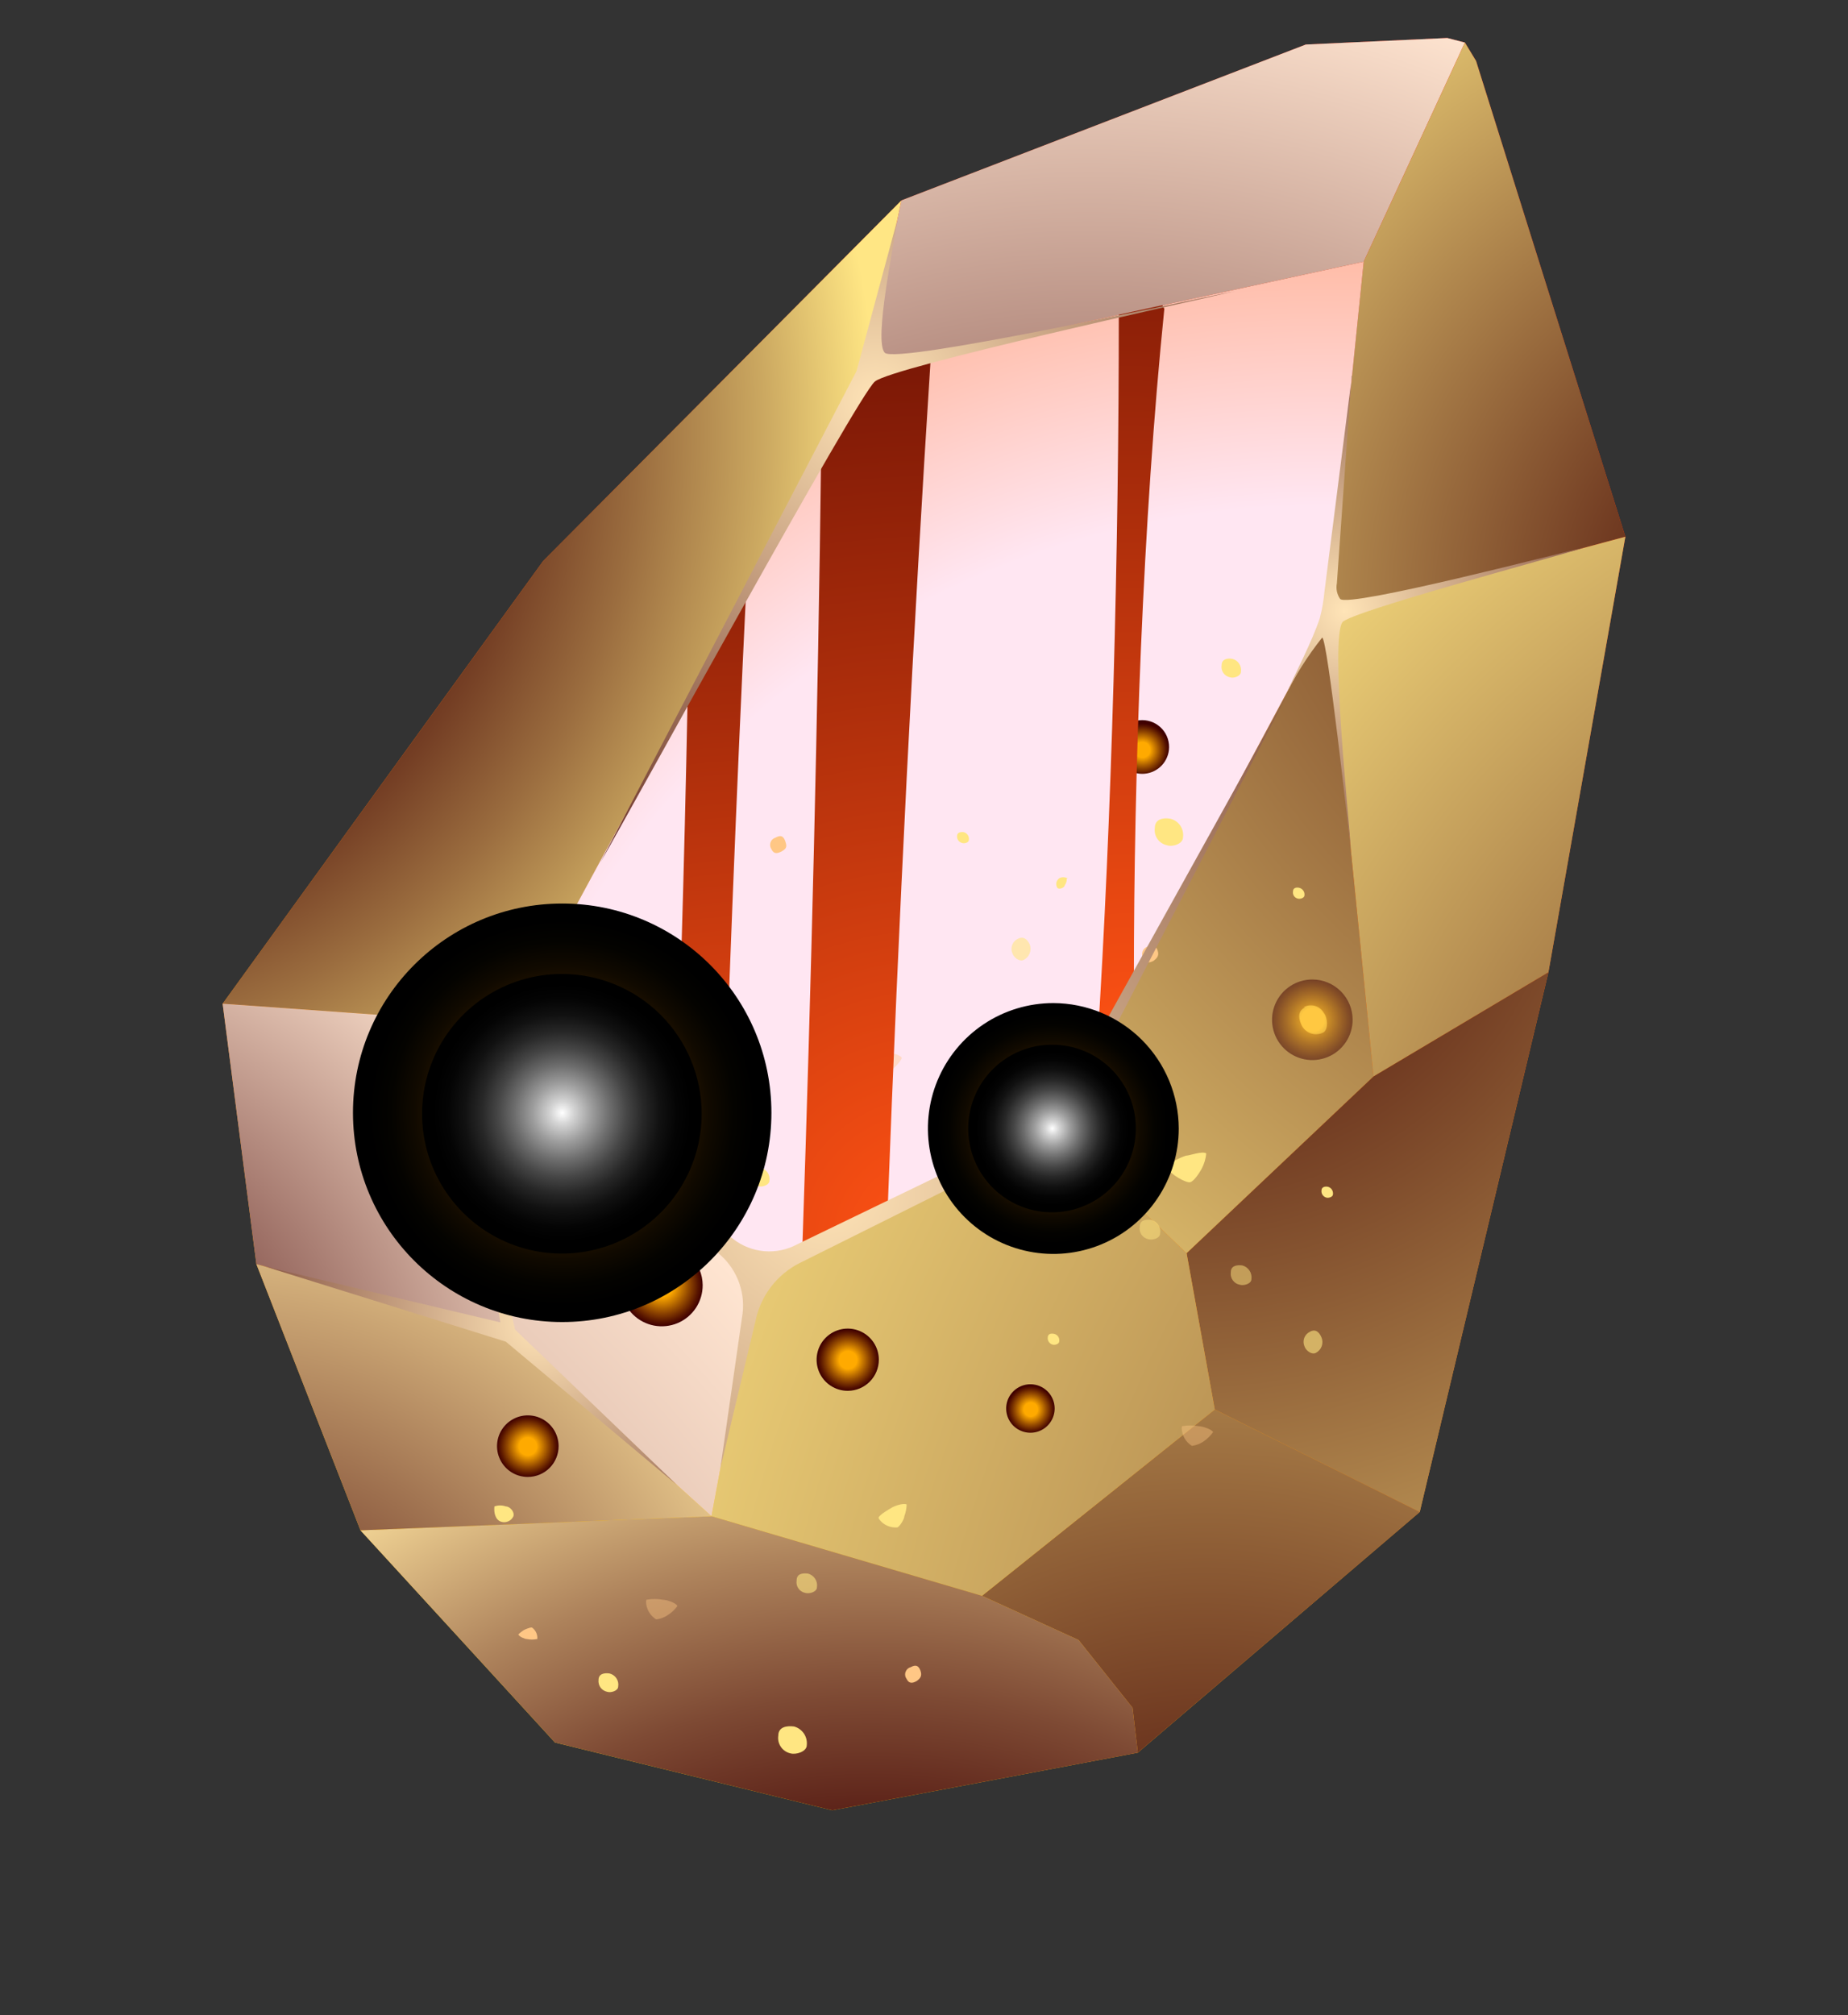 <svg width="100" height="109" viewBox="0 0 100 109" fill="none" xmlns="http://www.w3.org/2000/svg">
<rect x="0" y="0" width="100" height="109" fill="#333333" stroke="none"/>
<path fill-rule="evenodd" clip-rule="evenodd" d="M78.313 2.055L70.659 2.409L48.778 10.841L29.394 30.346L12.048 54.296L13.873 68.38L19.507 82.782L30.032 94.261L45.039 97.928L61.57 94.81L76.825 81.79L83.788 52.596L87.952 29.035L79.872 3.295L79.27 2.303L78.313 2.055Z" fill="url(#paint0_radial_5804_884)"/>
<path style="mix-blend-mode:screen" fill-rule="evenodd" clip-rule="evenodd" d="M30.298 60.195L30.67 49.921L46.864 20L73.795 14.154L71.829 33.357L57.052 60.922L40.928 68.947L30.298 60.195Z" fill="url(#paint1_radial_5804_884)"/>
<path style="mix-blend-mode:screen" fill-rule="evenodd" clip-rule="evenodd" d="M12.048 54.296L29.394 30.346L48.778 10.841L46.864 20L30.67 49.921L24.185 55.164L12.048 54.296Z" fill="url(#paint2_radial_5804_884)"/>
<path style="mix-blend-mode:screen" fill-rule="evenodd" clip-rule="evenodd" d="M73.795 14.154L46.864 20L48.778 10.841L70.659 2.409L78.313 2.055L79.27 2.303L73.795 14.154Z" fill="url(#paint3_radial_5804_884)"/>
<path style="mix-blend-mode:screen" fill-rule="evenodd" clip-rule="evenodd" d="M71.829 33.357L73.795 14.154L79.27 2.303L79.872 3.295L87.952 29.035L71.829 33.357Z" fill="url(#paint4_radial_5804_884)"/>
<path style="mix-blend-mode:screen" fill-rule="evenodd" clip-rule="evenodd" d="M71.829 33.357L87.952 29.035L83.788 52.596L74.327 58.229L71.829 33.357Z" fill="url(#paint5_radial_5804_884)"/>
<path style="mix-blend-mode:screen" fill-rule="evenodd" clip-rule="evenodd" d="M71.829 33.357L74.327 58.229L64.21 67.795L57.052 60.922L71.829 33.357Z" fill="url(#paint6_radial_5804_884)"/>
<path style="mix-blend-mode:screen" fill-rule="evenodd" clip-rule="evenodd" d="M64.21 67.795L74.327 58.229L83.788 52.596L76.825 81.79L65.734 76.245L64.21 67.795Z" fill="url(#paint7_radial_5804_884)"/>
<path style="mix-blend-mode:screen" fill-rule="evenodd" clip-rule="evenodd" d="M65.734 76.245L76.825 81.79L61.57 94.81L61.286 92.383L58.363 88.716L53.136 86.325L65.734 76.245Z" fill="url(#paint8_radial_5804_884)"/>
<path style="mix-blend-mode:screen" fill-rule="evenodd" clip-rule="evenodd" d="M65.734 76.245L53.136 86.325L38.501 82.02L40.928 68.947L57.052 60.922L64.21 67.795L65.734 76.245Z" fill="url(#paint9_radial_5804_884)"/>
<path style="mix-blend-mode:screen" fill-rule="evenodd" clip-rule="evenodd" d="M38.501 82.02L53.136 86.325L58.363 88.716L61.286 92.383L61.57 94.81L45.039 97.928L30.032 94.261L19.507 82.782L38.501 82.02Z" fill="url(#paint10_radial_5804_884)"/>
<path style="mix-blend-mode:screen" fill-rule="evenodd" clip-rule="evenodd" d="M27.551 72.1L38.501 82.02L19.507 82.782L13.873 68.38L27.551 72.1Z" fill="url(#paint11_radial_5804_884)"/>
<path style="mix-blend-mode:screen" fill-rule="evenodd" clip-rule="evenodd" d="M38.501 82.02L27.551 72.1L24.185 55.164L30.298 60.195L40.928 68.947L38.501 82.02Z" fill="url(#paint12_radial_5804_884)"/>
<path style="mix-blend-mode:screen" fill-rule="evenodd" clip-rule="evenodd" d="M24.185 55.164L27.551 72.1L13.873 68.38L12.048 54.296L24.185 55.164Z" fill="url(#paint13_radial_5804_884)"/>
<path style="mix-blend-mode:screen" fill-rule="evenodd" clip-rule="evenodd" d="M30.298 60.195L24.185 55.164L30.67 49.921L30.298 60.195Z" fill="url(#paint14_radial_5804_884)"/>
<path style="mix-blend-mode:multiply" fill-rule="evenodd" clip-rule="evenodd" d="M30.298 60.195L30.67 49.921L46.864 20L73.795 14.154L71.829 33.357L57.052 60.922L40.928 68.947L30.298 60.195Z" fill="url(#paint15_radial_5804_884)"/>
<g style="mix-blend-mode:screen">
<path fill-rule="evenodd" clip-rule="evenodd" d="M32.388 90.878C32.388 90.541 32.69 90.488 32.973 90.523C33.129 90.558 33.265 90.65 33.354 90.782C33.443 90.914 33.478 91.075 33.451 91.232C33.451 91.462 33.062 91.586 32.849 91.515C32.707 91.485 32.581 91.403 32.495 91.286C32.41 91.168 32.372 91.022 32.388 90.878Z" fill="#FFE682"/>
</g>
<g style="mix-blend-mode:screen">
<path fill-rule="evenodd" clip-rule="evenodd" d="M40.574 63.508C40.574 63.189 40.875 63.118 41.159 63.172C41.311 63.206 41.444 63.295 41.533 63.423C41.621 63.551 41.659 63.708 41.637 63.862C41.637 64.11 41.23 64.234 41.035 64.163C40.891 64.13 40.764 64.044 40.68 63.923C40.595 63.803 40.557 63.655 40.574 63.508Z" fill="#FFE682"/>
</g>
<g style="mix-blend-mode:screen">
<path fill-rule="evenodd" clip-rule="evenodd" d="M66.106 35.979C66.106 35.66 66.407 35.589 66.69 35.642C66.839 35.68 66.968 35.772 67.053 35.899C67.138 36.027 67.173 36.182 67.151 36.333C67.151 36.581 66.761 36.705 66.549 36.635C66.404 36.605 66.276 36.519 66.194 36.397C66.111 36.274 66.079 36.124 66.106 35.979Z" fill="#FFE682"/>
</g>
<g style="mix-blend-mode:screen" opacity="0.6">
<path fill-rule="evenodd" clip-rule="evenodd" d="M55.067 50.789C55.368 50.629 55.581 50.789 55.723 51.09C55.78 51.244 55.78 51.413 55.721 51.566C55.662 51.72 55.55 51.846 55.404 51.922C55.174 52.047 54.855 51.798 54.784 51.568C54.722 51.427 54.717 51.267 54.77 51.122C54.823 50.977 54.929 50.858 55.067 50.789Z" fill="#FFE682"/>
</g>
<g style="mix-blend-mode:screen" opacity="0.6">
<path fill-rule="evenodd" clip-rule="evenodd" d="M70.872 72.047C71.173 71.87 71.385 72.047 71.51 72.348C71.573 72.499 71.577 72.668 71.521 72.823C71.465 72.977 71.354 73.104 71.208 73.18C70.978 73.304 70.659 73.056 70.588 72.826C70.527 72.685 70.522 72.525 70.574 72.38C70.627 72.235 70.734 72.115 70.872 72.047Z" fill="#FFE682"/>
</g>
<g style="mix-blend-mode:screen" opacity="0.6">
<path fill-rule="evenodd" clip-rule="evenodd" d="M43.108 85.492C43.108 85.138 43.409 85.085 43.71 85.12C43.872 85.158 44.013 85.257 44.105 85.395C44.197 85.533 44.233 85.701 44.206 85.864C44.206 86.112 43.799 86.236 43.568 86.165C43.419 86.135 43.287 86.048 43.201 85.922C43.115 85.797 43.082 85.642 43.108 85.492Z" fill="#FFE682"/>
</g>
<g style="mix-blend-mode:screen" opacity="0.5">
<path fill-rule="evenodd" clip-rule="evenodd" d="M44.773 60.231C44.773 59.877 45.092 59.823 45.393 59.859C45.553 59.901 45.691 59.999 45.783 60.136C45.874 60.274 45.912 60.44 45.889 60.603C45.889 60.851 45.482 60.992 45.252 60.904C45.101 60.874 44.968 60.787 44.879 60.662C44.79 60.537 44.752 60.383 44.773 60.231Z" fill="#FFE682"/>
</g>
<g style="mix-blend-mode:screen" opacity="0.5">
<path fill-rule="evenodd" clip-rule="evenodd" d="M61.676 66.36C61.676 66.006 61.977 65.953 62.279 65.988C62.442 66.022 62.586 66.12 62.679 66.259C62.772 66.398 62.806 66.568 62.775 66.732C62.775 66.98 62.367 67.104 62.137 67.033C61.987 67.003 61.856 66.916 61.77 66.79C61.684 66.665 61.65 66.51 61.676 66.36Z" fill="#FFE682"/>
</g>
<g style="mix-blend-mode:screen" opacity="0.5">
<path fill-rule="evenodd" clip-rule="evenodd" d="M66.602 68.823C66.602 68.468 66.921 68.415 67.222 68.451C67.381 68.492 67.52 68.591 67.611 68.728C67.703 68.865 67.741 69.031 67.718 69.195C67.718 69.443 67.31 69.567 67.08 69.496C66.93 69.466 66.796 69.379 66.707 69.254C66.618 69.129 66.581 68.975 66.602 68.823Z" fill="#FFE682"/>
</g>
<g style="mix-blend-mode:screen">
<path fill-rule="evenodd" clip-rule="evenodd" d="M26.719 68.823C26.719 68.486 27.02 68.433 27.321 68.486C27.473 68.52 27.607 68.61 27.695 68.738C27.784 68.866 27.821 69.023 27.799 69.177C27.799 69.425 27.392 69.549 27.179 69.478C27.034 69.448 26.905 69.363 26.819 69.242C26.733 69.12 26.698 68.97 26.719 68.823Z" fill="#FFE682"/>
</g>
<g style="mix-blend-mode:screen" opacity="0.35">
<path fill-rule="evenodd" clip-rule="evenodd" d="M35.046 57.715C35.046 57.255 35.471 57.166 35.879 57.219C36.1 57.27 36.293 57.402 36.421 57.589C36.549 57.776 36.602 58.005 36.57 58.229C36.57 58.583 36.003 58.76 35.702 58.654C35.493 58.611 35.309 58.49 35.187 58.315C35.065 58.141 35.014 57.926 35.046 57.715Z" fill="#FFE682"/>
</g>
<g style="mix-blend-mode:screen">
<path fill-rule="evenodd" clip-rule="evenodd" d="M62.491 44.783C62.491 44.323 62.916 44.217 63.324 44.287C63.545 44.338 63.738 44.47 63.866 44.657C63.994 44.844 64.047 45.073 64.015 45.297C64.015 45.651 63.448 45.828 63.147 45.722C62.938 45.679 62.754 45.558 62.632 45.383C62.51 45.209 62.46 44.994 62.491 44.783Z" fill="#FFE682"/>
</g>
<g style="mix-blend-mode:screen">
<path fill-rule="evenodd" clip-rule="evenodd" d="M55.386 66.289C55.386 65.811 55.812 65.722 56.219 65.793C56.442 65.84 56.638 65.972 56.767 66.16C56.896 66.348 56.947 66.578 56.91 66.803C56.91 67.157 56.343 67.335 56.042 67.228C55.831 67.189 55.644 67.069 55.521 66.893C55.399 66.718 55.35 66.501 55.386 66.289Z" fill="#FFE682"/>
</g>
<g style="mix-blend-mode:screen">
<path fill-rule="evenodd" clip-rule="evenodd" d="M42.115 93.889C42.115 93.429 42.541 93.34 42.966 93.393C43.183 93.451 43.372 93.585 43.499 93.77C43.625 93.955 43.681 94.18 43.657 94.403C43.657 94.757 43.072 94.934 42.771 94.846C42.561 94.799 42.377 94.674 42.255 94.496C42.133 94.319 42.083 94.102 42.115 93.889Z" fill="#FFE682"/>
</g>
<g style="mix-blend-mode:screen">
<path fill-rule="evenodd" clip-rule="evenodd" d="M51.789 45.226C51.789 45.031 51.967 44.996 52.144 45.014C52.236 45.035 52.317 45.091 52.37 45.17C52.423 45.249 52.443 45.345 52.427 45.439C52.427 45.581 52.179 45.651 52.055 45.598C51.974 45.578 51.903 45.529 51.854 45.461C51.806 45.393 51.783 45.31 51.789 45.226Z" fill="#FFE682"/>
</g>
<g style="mix-blend-mode:screen">
<path fill-rule="evenodd" clip-rule="evenodd" d="M69.968 48.22C69.968 48.025 70.145 47.99 70.305 48.025C70.394 48.046 70.472 48.1 70.524 48.175C70.577 48.25 70.599 48.342 70.588 48.433C70.588 48.574 70.358 48.645 70.234 48.61C70.147 48.593 70.071 48.542 70.021 48.469C69.972 48.396 69.953 48.307 69.968 48.22Z" fill="#FFE682"/>
</g>
<g style="mix-blend-mode:screen">
<path fill-rule="evenodd" clip-rule="evenodd" d="M56.697 72.348C56.697 72.153 56.874 72.118 57.034 72.153C57.125 72.17 57.206 72.222 57.259 72.299C57.312 72.375 57.333 72.469 57.318 72.56C57.318 72.702 57.087 72.773 56.963 72.737C56.879 72.716 56.805 72.665 56.756 72.593C56.707 72.521 56.686 72.434 56.697 72.348Z" fill="#FFE682"/>
</g>
<g style="mix-blend-mode:screen">
<path fill-rule="evenodd" clip-rule="evenodd" d="M71.51 64.394C71.51 64.217 71.687 64.163 71.864 64.199C71.95 64.224 72.024 64.278 72.073 64.353C72.121 64.428 72.142 64.518 72.13 64.606C72.13 64.748 71.899 64.819 71.775 64.784C71.691 64.763 71.617 64.711 71.568 64.639C71.519 64.567 71.498 64.48 71.51 64.394Z" fill="#FFE682"/>
</g>
<g style="mix-blend-mode:screen">
<path fill-rule="evenodd" clip-rule="evenodd" d="M29.057 88.663C28.876 88.699 28.689 88.699 28.508 88.663C28.402 88.663 28.101 88.539 28.047 88.415C28.142 88.319 28.25 88.235 28.366 88.167C28.366 88.167 28.703 88.008 28.792 88.043C28.889 88.113 28.965 88.207 29.015 88.316C29.065 88.424 29.085 88.544 29.075 88.663H29.057Z" fill="#FFC785"/>
</g>
<g style="mix-blend-mode:screen" opacity="0.4">
<path fill-rule="evenodd" clip-rule="evenodd" d="M34.975 86.537C35.274 86.484 35.58 86.484 35.879 86.537C36.038 86.537 36.552 86.679 36.658 86.874C36.529 87.056 36.367 87.213 36.18 87.335C35.983 87.481 35.751 87.573 35.507 87.6C35.343 87.498 35.208 87.358 35.112 87.191C35.016 87.024 34.963 86.836 34.958 86.644L34.975 86.537Z" fill="#FFC785"/>
</g>
<g style="mix-blend-mode:screen" opacity="0.4">
<path fill-rule="evenodd" clip-rule="evenodd" d="M63.962 77.148C64.261 77.096 64.567 77.096 64.865 77.148C65.025 77.148 65.539 77.29 65.645 77.467C65.513 77.652 65.352 77.814 65.166 77.946C64.97 78.093 64.737 78.184 64.493 78.211C64.33 78.109 64.195 77.969 64.099 77.802C64.003 77.635 63.95 77.447 63.944 77.255L63.962 77.148Z" fill="#FFC785"/>
</g>
<g style="mix-blend-mode:screen" opacity="0.4">
<path fill-rule="evenodd" clip-rule="evenodd" d="M48.795 57.255C48.677 57.465 48.521 57.651 48.334 57.804C48.246 57.804 47.909 58.14 47.732 58.123C47.697 57.947 47.697 57.767 47.732 57.591C47.732 57.45 47.732 57.113 47.909 57.042C48.054 56.99 48.21 56.975 48.362 57C48.514 57.025 48.657 57.088 48.778 57.184L48.795 57.255Z" fill="#FFC785"/>
</g>
<g style="mix-blend-mode:screen">
<path fill-rule="evenodd" clip-rule="evenodd" d="M52.87 59.079C53.171 58.819 53.52 58.62 53.898 58.495C54.111 58.495 54.766 58.247 55.014 58.388C54.977 58.68 54.887 58.962 54.748 59.221C54.608 59.507 54.401 59.756 54.146 59.947C53.894 59.938 53.648 59.862 53.434 59.729C53.219 59.595 53.043 59.408 52.923 59.186L52.87 59.079Z" fill="#FFE682"/>
</g>
<g style="mix-blend-mode:screen">
<path fill-rule="evenodd" clip-rule="evenodd" d="M63.147 63.083C63.45 62.83 63.799 62.638 64.174 62.516C64.369 62.516 65.043 62.25 65.273 62.392C65.247 62.683 65.162 62.967 65.025 63.225C64.918 63.419 64.617 63.898 64.405 63.951C64.192 64.004 63.342 63.544 63.182 63.189L63.147 63.083Z" fill="#FFE682"/>
</g>
<g style="mix-blend-mode:screen">
<path fill-rule="evenodd" clip-rule="evenodd" d="M47.537 82.091C47.626 81.914 48.104 81.648 48.246 81.56C48.388 81.471 48.866 81.294 49.061 81.382C49.054 81.6 49.012 81.816 48.937 82.02C48.937 82.162 48.707 82.552 48.565 82.623C48.375 82.641 48.184 82.61 48.01 82.532C47.836 82.455 47.685 82.333 47.573 82.18L47.537 82.091Z" fill="#FFE682"/>
</g>
<g style="mix-blend-mode:screen">
<path fill-rule="evenodd" clip-rule="evenodd" d="M42.293 46.059C42.045 46.183 41.867 46.2 41.743 45.935C41.707 45.882 41.684 45.822 41.675 45.759C41.666 45.696 41.673 45.632 41.693 45.571C41.714 45.511 41.748 45.456 41.794 45.412C41.84 45.367 41.895 45.334 41.956 45.315C42.222 45.173 42.381 45.191 42.488 45.492C42.594 45.793 42.576 45.899 42.293 46.059Z" fill="#FFC785"/>
</g>
<g style="mix-blend-mode:screen">
<path fill-rule="evenodd" clip-rule="evenodd" d="M49.61 90.931C49.362 91.073 49.185 91.073 49.061 90.825C49.021 90.772 48.994 90.71 48.984 90.645C48.973 90.579 48.978 90.512 48.999 90.45C49.02 90.387 49.056 90.33 49.104 90.284C49.152 90.238 49.21 90.205 49.273 90.187C49.539 90.045 49.699 90.08 49.805 90.364C49.911 90.647 49.805 90.789 49.61 90.931Z" fill="#FFC785"/>
</g>
<g style="mix-blend-mode:screen">
<path fill-rule="evenodd" clip-rule="evenodd" d="M62.42 51.976C62.19 52.1 62.013 52.1 61.889 51.852C61.849 51.8 61.821 51.739 61.809 51.675C61.797 51.611 61.801 51.545 61.82 51.482C61.84 51.42 61.873 51.362 61.919 51.316C61.965 51.269 62.021 51.234 62.084 51.214C62.349 51.072 62.527 51.108 62.633 51.391C62.739 51.675 62.633 51.816 62.42 51.976Z" fill="#FFC785"/>
</g>
<g style="mix-blend-mode:screen">
<path fill-rule="evenodd" clip-rule="evenodd" d="M26.754 81.489C26.955 81.418 27.174 81.418 27.374 81.489C27.587 81.489 27.853 81.772 27.782 82.02C27.727 82.141 27.631 82.238 27.51 82.293C27.39 82.349 27.253 82.359 27.126 82.321C26.79 82.215 26.719 81.808 26.754 81.489Z" fill="#FFE682"/>
</g>
<g style="mix-blend-mode:screen">
<path fill-rule="evenodd" clip-rule="evenodd" d="M57.725 47.511C57.734 47.644 57.697 47.776 57.619 47.883C57.619 47.99 57.371 48.132 57.229 48.043C57.181 47.979 57.156 47.901 57.156 47.822C57.156 47.742 57.181 47.664 57.229 47.6C57.353 47.405 57.619 47.441 57.796 47.511H57.725Z" fill="#FFE682"/>
</g>
<g style="mix-blend-mode:screen">
<path fill-rule="evenodd" clip-rule="evenodd" d="M56.113 76.174C56.136 76.22 56.148 76.271 56.15 76.322C56.151 76.373 56.141 76.424 56.121 76.471C56.101 76.519 56.071 76.561 56.032 76.595C55.994 76.629 55.949 76.655 55.9 76.67C55.852 76.687 55.802 76.693 55.752 76.689C55.701 76.686 55.652 76.672 55.608 76.649C55.563 76.626 55.523 76.594 55.491 76.555C55.459 76.516 55.436 76.471 55.422 76.422C55.402 76.372 55.392 76.319 55.392 76.265C55.393 76.211 55.404 76.158 55.426 76.109C55.447 76.059 55.478 76.014 55.517 75.977C55.556 75.94 55.602 75.91 55.652 75.891C55.865 75.891 56.042 75.891 56.113 76.174Z" fill="#FFE682"/>
</g>
<path style="mix-blend-mode:screen" fill-rule="evenodd" clip-rule="evenodd" d="M57.069 76.174C57.073 76.435 56.999 76.691 56.856 76.909C56.713 77.127 56.509 77.298 56.268 77.4C56.028 77.501 55.763 77.528 55.507 77.478C55.251 77.428 55.016 77.303 54.831 77.119C54.647 76.934 54.522 76.699 54.472 76.443C54.422 76.187 54.449 75.922 54.55 75.682C54.652 75.442 54.823 75.237 55.041 75.095C55.259 74.952 55.515 74.877 55.776 74.881C56.118 74.886 56.444 75.023 56.685 75.265C56.927 75.506 57.065 75.833 57.069 76.174Z" fill="url(#paint16_radial_5804_884)"/>
<g style="mix-blend-mode:screen">
<path fill-rule="evenodd" clip-rule="evenodd" d="M62.19 40.443C62.217 40.495 62.232 40.552 62.235 40.61C62.238 40.669 62.228 40.727 62.206 40.781C62.185 40.835 62.152 40.884 62.11 40.925C62.068 40.965 62.017 40.996 61.962 41.015C61.907 41.034 61.848 41.041 61.79 41.036C61.732 41.031 61.676 41.013 61.625 40.984C61.575 40.955 61.531 40.915 61.497 40.868C61.463 40.82 61.439 40.766 61.428 40.709C61.405 40.654 61.393 40.596 61.393 40.536C61.394 40.477 61.406 40.419 61.429 40.364C61.452 40.31 61.486 40.26 61.528 40.219C61.571 40.178 61.621 40.146 61.676 40.124C61.731 40.109 61.788 40.104 61.845 40.112C61.901 40.12 61.955 40.14 62.004 40.17C62.052 40.2 62.094 40.24 62.126 40.287C62.158 40.334 62.18 40.387 62.19 40.443Z" fill="#FFE682"/>
</g>
<path style="mix-blend-mode:screen" fill-rule="evenodd" clip-rule="evenodd" d="M63.253 40.567C63.214 40.922 63.044 41.251 62.778 41.489C62.512 41.728 62.167 41.86 61.809 41.86C61.451 41.86 61.106 41.728 60.84 41.489C60.574 41.251 60.404 40.922 60.365 40.567C60.342 40.364 60.363 40.159 60.425 39.964C60.488 39.77 60.59 39.59 60.727 39.438C60.863 39.286 61.03 39.164 61.216 39.081C61.403 38.998 61.605 38.954 61.809 38.954C62.013 38.954 62.215 38.998 62.402 39.081C62.588 39.164 62.755 39.286 62.892 39.438C63.028 39.59 63.13 39.77 63.193 39.964C63.255 40.159 63.276 40.364 63.253 40.567Z" fill="url(#paint17_radial_5804_884)"/>
<g style="mix-blend-mode:screen">
<path fill-rule="evenodd" clip-rule="evenodd" d="M70.535 54.491C70.627 54.438 70.728 54.403 70.833 54.389C70.938 54.376 71.045 54.383 71.148 54.411C71.25 54.439 71.346 54.487 71.429 54.553C71.513 54.618 71.582 54.7 71.634 54.792C71.846 55.04 71.882 55.66 71.634 55.837C71.436 55.947 71.203 55.975 70.984 55.916C70.766 55.856 70.579 55.714 70.464 55.519C70.269 55.147 70.181 54.704 70.624 54.491H70.535Z" fill="#FFE682"/>
</g>
<path style="mix-blend-mode:screen" opacity="0.5" fill-rule="evenodd" clip-rule="evenodd" d="M73.193 55.164C73.193 55.596 73.064 56.018 72.824 56.377C72.584 56.735 72.243 57.015 71.843 57.179C71.444 57.343 71.005 57.386 70.582 57.3C70.159 57.215 69.77 57.005 69.466 56.699C69.162 56.392 68.956 56.002 68.874 55.578C68.792 55.155 68.838 54.716 69.005 54.318C69.173 53.92 69.455 53.581 69.816 53.344C70.176 53.107 70.599 52.982 71.031 52.985C71.606 52.99 72.156 53.222 72.561 53.63C72.966 54.038 73.193 54.59 73.193 55.164Z" fill="url(#paint18_radial_5804_884)"/>
<g style="mix-blend-mode:screen">
<path fill-rule="evenodd" clip-rule="evenodd" d="M35.312 68.84C35.405 68.786 35.508 68.751 35.614 68.737C35.721 68.724 35.829 68.731 35.933 68.759C36.036 68.787 36.133 68.835 36.218 68.901C36.304 68.966 36.375 69.048 36.428 69.141C36.641 69.407 36.676 70.027 36.428 70.204C36.227 70.315 35.992 70.344 35.77 70.284C35.549 70.225 35.359 70.082 35.241 69.885C35.028 69.513 34.958 69.053 35.4 68.84H35.312Z" fill="#FFE682"/>
</g>
<path style="mix-blend-mode:screen" fill-rule="evenodd" clip-rule="evenodd" d="M38.023 69.513C38.026 69.952 37.899 70.382 37.658 70.748C37.417 71.115 37.072 71.401 36.668 71.572C36.264 71.742 35.818 71.788 35.387 71.705C34.956 71.622 34.56 71.412 34.248 71.103C33.937 70.794 33.724 70.4 33.637 69.97C33.55 69.54 33.593 69.094 33.76 68.688C33.927 68.282 34.211 67.935 34.576 67.691C34.94 67.447 35.369 67.317 35.808 67.317C36.392 67.317 36.953 67.548 37.368 67.959C37.783 68.371 38.018 68.929 38.023 69.513Z" fill="url(#paint19_radial_5804_884)"/>
<g style="mix-blend-mode:screen">
<path fill-rule="evenodd" clip-rule="evenodd" d="M29.075 77.946C29.153 78.087 29.172 78.253 29.129 78.409C29.086 78.564 28.984 78.697 28.845 78.778C28.65 78.938 28.172 78.973 28.047 78.778C28.004 78.704 27.976 78.622 27.965 78.537C27.953 78.452 27.96 78.365 27.983 78.283C28.006 78.2 28.046 78.123 28.099 78.056C28.153 77.989 28.22 77.933 28.296 77.893C28.561 77.733 28.916 77.662 29.075 77.999V77.946Z" fill="#FFE682"/>
</g>
<path style="mix-blend-mode:screen" fill-rule="evenodd" clip-rule="evenodd" d="M28.561 79.894C28.232 79.894 27.91 79.797 27.636 79.614C27.362 79.431 27.149 79.171 27.023 78.866C26.896 78.562 26.864 78.227 26.928 77.904C26.992 77.581 27.151 77.285 27.384 77.052C27.616 76.819 27.913 76.66 28.236 76.596C28.559 76.532 28.894 76.565 29.199 76.691C29.503 76.817 29.763 77.03 29.946 77.304C30.129 77.578 30.227 77.9 30.227 78.229C30.227 78.671 30.051 79.094 29.739 79.407C29.427 79.719 29.003 79.894 28.561 79.894Z" fill="url(#paint20_radial_5804_884)"/>
<g style="mix-blend-mode:screen">
<path fill-rule="evenodd" clip-rule="evenodd" d="M46.403 73.198C46.444 73.268 46.47 73.345 46.481 73.424C46.491 73.504 46.486 73.585 46.464 73.663C46.443 73.741 46.406 73.813 46.356 73.876C46.306 73.939 46.244 73.992 46.173 74.031C45.978 74.19 45.517 74.226 45.376 74.031C45.292 73.88 45.272 73.703 45.318 73.537C45.365 73.371 45.474 73.231 45.624 73.145C45.907 72.986 46.244 72.932 46.403 73.269V73.198Z" fill="#FFE682"/>
</g>
<path style="mix-blend-mode:screen" fill-rule="evenodd" clip-rule="evenodd" d="M45.889 75.235C45.556 75.239 45.229 75.143 44.95 74.96C44.67 74.778 44.452 74.516 44.322 74.209C44.192 73.902 44.156 73.563 44.219 73.235C44.282 72.907 44.441 72.606 44.675 72.369C44.91 72.132 45.21 71.97 45.537 71.903C45.864 71.837 46.203 71.869 46.512 71.996C46.82 72.123 47.084 72.338 47.27 72.616C47.456 72.893 47.555 73.219 47.555 73.552C47.555 73.996 47.38 74.421 47.068 74.736C46.756 75.051 46.333 75.231 45.889 75.235Z" fill="url(#paint21_radial_5804_884)"/>
<path style="mix-blend-mode:screen" fill-rule="evenodd" clip-rule="evenodd" d="M38.98 67.317C39.369 54.916 39.865 42.516 40.379 31.887L37.208 37.804C37.031 46.874 36.759 56.02 36.393 65.244L38.98 67.317Z" fill="url(#paint22_radial_5804_884)"/>
<path style="mix-blend-mode:screen" fill-rule="evenodd" clip-rule="evenodd" d="M44.437 24.482C44.259 38.654 43.905 53.127 43.409 67.724L48.033 65.421C48.618 49.867 49.415 34.154 50.372 19.238L46.828 20L44.401 24.482H44.437Z" fill="url(#paint23_radial_5804_884)"/>
<path style="mix-blend-mode:screen" fill-rule="evenodd" clip-rule="evenodd" d="M60.542 17.024C60.542 29.602 60.17 44.163 59.373 56.617L61.357 52.897C61.357 41.896 61.836 28.202 63.005 16.705L62.899 16.51L60.542 17.024Z" fill="url(#paint24_radial_5804_884)"/>
<path style="mix-blend-mode:screen" fill-rule="evenodd" clip-rule="evenodd" d="M25.248 60.479L27.073 71.533L14.316 68.504L27.374 72.578L36.641 80.337L27.87 71.923L25.248 60.479Z" fill="url(#paint25_radial_5804_884)"/>
<path style="mix-blend-mode:screen" fill-rule="evenodd" clip-rule="evenodd" d="M73.157 20.337L71.669 32.011C71.625 32.489 71.542 32.963 71.421 33.428C71.031 34.633 70.092 36.44 69.543 37.644C70.097 36.526 70.768 35.469 71.545 34.491C71.829 34.491 72.962 44.89 73.104 45.988C72.998 44.287 71.97 34.58 72.644 33.658C73.104 33.074 84.231 30.115 85.79 29.602C84.249 29.956 73.016 32.879 72.519 32.401C72.434 32.278 72.374 32.14 72.343 31.994C72.313 31.848 72.312 31.697 72.342 31.55L73.14 20.319L73.157 20.337Z" fill="url(#paint26_radial_5804_884)"/>
<path style="mix-blend-mode:screen" fill-rule="evenodd" clip-rule="evenodd" d="M30.563 52.844C30.538 55.209 30.638 57.575 30.865 59.93C31.135 60.374 31.505 60.75 31.945 61.028L39.688 67.033C40.173 67.407 40.755 67.633 41.365 67.683C41.975 67.733 42.586 67.606 43.125 67.317L54.926 61.612C56.205 61.007 57.251 59.999 57.902 58.743L69.614 37.644L58.203 59.699C57.247 61.471 60.206 63.791 61.286 65.014C60.152 64.093 57.548 61.205 56.095 61.931L43.267 68.326C42.666 68.63 42.141 69.064 41.73 69.598C41.319 70.131 41.033 70.75 40.893 71.409L38.979 79.434L40.149 71.285C40.263 70.665 40.215 70.027 40.01 69.431C39.805 68.835 39.45 68.302 38.979 67.884L26.134 56.794L29.022 58.831C29.111 58.892 29.216 58.925 29.323 58.925C29.431 58.925 29.536 58.892 29.624 58.831C30.262 58.442 30.439 53.765 30.528 52.844H30.563Z" fill="url(#paint27_radial_5804_884)"/>
<path style="mix-blend-mode:screen" fill-rule="evenodd" clip-rule="evenodd" d="M48.529 11.993L46.35 20.071L32.495 46.643C34.267 43.596 46.386 21.435 47.342 20.638C48.299 19.841 64.44 16.316 66.832 15.749C64.724 16.156 48.476 19.734 47.874 19.079C47.271 18.424 48.405 13.127 48.529 11.993Z" fill="url(#paint28_radial_5804_884)"/>
<path style="mix-blend-mode:screen" d="M30.422 71.515C36.675 71.515 41.743 66.447 41.743 60.195C41.743 53.944 36.675 48.876 30.422 48.876C24.169 48.876 19.1 53.944 19.1 60.195C19.1 66.447 24.169 71.515 30.422 71.515Z" fill="url(#paint29_radial_5804_884)"/>
<path style="mix-blend-mode:screen" fill-rule="evenodd" clip-rule="evenodd" d="M37.969 60.231C37.973 61.728 37.532 63.193 36.702 64.44C35.872 65.687 34.691 66.659 33.307 67.234C31.924 67.808 30.402 67.96 28.932 67.668C27.463 67.377 26.113 66.656 25.054 65.597C23.995 64.538 23.274 63.189 22.983 61.72C22.692 60.251 22.843 58.728 23.418 57.346C23.992 55.963 24.965 54.782 26.212 53.952C27.459 53.122 28.924 52.681 30.422 52.684C32.422 52.689 34.339 53.486 35.754 54.9C37.168 56.314 37.965 58.231 37.969 60.231Z" fill="url(#paint30_radial_5804_884)"/>
<path style="mix-blend-mode:screen" fill-rule="evenodd" clip-rule="evenodd" d="M63.785 61.046C63.785 62.388 63.387 63.699 62.641 64.815C61.895 65.931 60.835 66.8 59.595 67.314C58.355 67.828 56.991 67.962 55.675 67.7C54.358 67.438 53.149 66.792 52.2 65.843C51.251 64.894 50.605 63.685 50.343 62.369C50.081 61.053 50.215 59.689 50.729 58.449C51.243 57.209 52.112 56.15 53.228 55.404C54.344 54.659 55.656 54.261 56.999 54.261C58.797 54.266 60.52 54.982 61.792 56.253C63.063 57.525 63.78 59.248 63.785 61.046Z" fill="url(#paint31_radial_5804_884)"/>
<path style="mix-blend-mode:screen" fill-rule="evenodd" clip-rule="evenodd" d="M61.464 61.046C61.464 61.943 61.197 62.821 60.698 63.567C60.199 64.313 59.489 64.894 58.659 65.237C57.83 65.58 56.917 65.669 56.036 65.492C55.156 65.316 54.348 64.882 53.714 64.246C53.081 63.61 52.65 62.8 52.477 61.919C52.304 61.039 52.396 60.126 52.742 59.298C53.088 58.469 53.672 57.763 54.421 57.266C55.169 56.77 56.048 56.507 56.945 56.511C57.54 56.511 58.129 56.628 58.678 56.856C59.228 57.084 59.727 57.419 60.147 57.84C60.566 58.261 60.899 58.761 61.125 59.312C61.351 59.862 61.466 60.451 61.464 61.046Z" fill="url(#paint32_radial_5804_884)"/>
<defs>
<radialGradient id="paint0_radial_5804_884" cx="0" cy="0" r="1" gradientUnits="userSpaceOnUse" gradientTransform="translate(33.522 94.686) scale(103.632 103.615)">
<stop stop-color="#FFD80F"/>
<stop offset="1" stop-color="#FF1400"/>
</radialGradient>
<radialGradient id="paint1_radial_5804_884" cx="0" cy="0" r="1" gradientUnits="userSpaceOnUse" gradientTransform="translate(30.51 -7.316) scale(74.982 74.97)">
<stop offset="0.39" stop-color="#400000"/>
<stop offset="0.45" stop-color="#460704"/>
<stop offset="0.53" stop-color="#571B10"/>
<stop offset="0.63" stop-color="#723C22"/>
<stop offset="0.75" stop-color="#986A3D"/>
<stop offset="0.87" stop-color="#C8A45E"/>
<stop offset="1" stop-color="#FFE684"/>
</radialGradient>
<radialGradient id="paint2_radial_5804_884" cx="0" cy="0" r="1" gradientUnits="userSpaceOnUse" gradientTransform="translate(1.453 23.455) scale(45.978 45.97)">
<stop offset="0.31" stop-color="#400000"/>
<stop offset="0.38" stop-color="#460804"/>
<stop offset="0.47" stop-color="#571C10"/>
<stop offset="0.59" stop-color="#743E24"/>
<stop offset="0.72" stop-color="#9B6D3F"/>
<stop offset="0.87" stop-color="#CCA961"/>
<stop offset="1" stop-color="#FFE684"/>
</radialGradient>
<radialGradient id="paint3_radial_5804_884" cx="0" cy="0" r="1" gradientUnits="userSpaceOnUse" gradientTransform="translate(58.948 53.216) scale(55.404 55.395)">
<stop stop-color="#400000"/>
<stop offset="1" stop-color="#FFE5D1"/>
</radialGradient>
<radialGradient id="paint4_radial_5804_884" cx="0" cy="0" r="1" gradientUnits="userSpaceOnUse" gradientTransform="translate(98.104 32.79) scale(44.702 44.695)">
<stop stop-color="#400000"/>
<stop offset="1" stop-color="#FFE684"/>
</radialGradient>
<radialGradient id="paint5_radial_5804_884" cx="0" cy="0" r="1" gradientUnits="userSpaceOnUse" gradientTransform="translate(114.05 71.94) scale(63.253 63.242)">
<stop stop-color="#400000"/>
<stop offset="1" stop-color="#FFE684"/>
</radialGradient>
<radialGradient id="paint6_radial_5804_884" cx="0" cy="0" r="1" gradientUnits="userSpaceOnUse" gradientTransform="translate(102.799 19.026) scale(80.368 80.355)">
<stop stop-color="#400000"/>
<stop offset="1" stop-color="#FFE684"/>
</radialGradient>
<radialGradient id="paint7_radial_5804_884" cx="0" cy="0" r="1" gradientUnits="userSpaceOnUse" gradientTransform="translate(64.245 44.411) scale(66.779 66.768)">
<stop stop-color="#400000"/>
<stop offset="1" stop-color="#FFE684"/>
</radialGradient>
<radialGradient id="paint8_radial_5804_884" cx="0" cy="0" r="1" gradientUnits="userSpaceOnUse" gradientTransform="translate(65.184 108.947) scale(61.96 61.949)">
<stop stop-color="#400000"/>
<stop offset="1" stop-color="#FFE684"/>
</radialGradient>
<radialGradient id="paint9_radial_5804_884" cx="0" cy="0" r="1" gradientUnits="userSpaceOnUse" gradientTransform="translate(134.78 107.778) scale(115.521 115.501)">
<stop stop-color="#400000"/>
<stop offset="1" stop-color="#FFE684"/>
</radialGradient>
<radialGradient id="paint10_radial_5804_884" cx="0" cy="0" r="1" gradientUnits="userSpaceOnUse" gradientTransform="translate(47.165 125.776) scale(53.278 53.269)">
<stop offset="0.36" stop-color="#400000"/>
<stop offset="0.42" stop-color="#480906"/>
<stop offset="0.52" stop-color="#5C2218"/>
<stop offset="0.64" stop-color="#7E4A34"/>
<stop offset="0.78" stop-color="#AD825B"/>
<stop offset="0.94" stop-color="#E8C98D"/>
<stop offset="1" stop-color="#FFE4A0"/>
</radialGradient>
<radialGradient id="paint11_radial_5804_884" cx="0" cy="0" r="1" gradientUnits="userSpaceOnUse" gradientTransform="translate(12.137 95.856) scale(35.312 35.306)">
<stop stop-color="#400000"/>
<stop offset="1" stop-color="#FFE4A0"/>
</radialGradient>
<radialGradient id="paint12_radial_5804_884" cx="0" cy="0" r="1" gradientUnits="userSpaceOnUse" gradientTransform="translate(-30.794 135.076) scale(96.687 96.67)">
<stop stop-color="#400000"/>
<stop offset="1" stop-color="#FFE5D1"/>
</radialGradient>
<radialGradient id="paint13_radial_5804_884" cx="0" cy="0" r="1" gradientUnits="userSpaceOnUse" gradientTransform="translate(2.126 76.971) scale(31.875 31.869)">
<stop stop-color="#400000"/>
<stop offset="1" stop-color="#FFE5D1"/>
</radialGradient>
<radialGradient id="paint14_radial_5804_884" cx="0" cy="0" r="1" gradientUnits="userSpaceOnUse" gradientTransform="translate(5.298 86.077) scale(46.953 46.945)">
<stop stop-color="#400000"/>
<stop offset="1" stop-color="#FFE4A0"/>
</radialGradient>
<radialGradient id="paint15_radial_5804_884" cx="0" cy="0" r="1" gradientUnits="userSpaceOnUse" gradientTransform="translate(71.244 73.924) scale(89.086 89.071)">
<stop offset="0.52" stop-color="#FFE6F2"/>
<stop offset="1" stop-color="#FF5F00"/>
</radialGradient>
<radialGradient id="paint16_radial_5804_884" cx="0" cy="0" r="1" gradientUnits="userSpaceOnUse" gradientTransform="translate(55.776 76.245) scale(1.293 1.293)">
<stop offset="0.29" stop-color="#FFAA00"/>
<stop offset="0.32" stop-color="#F5A100"/>
<stop offset="0.66" stop-color="#954B00"/>
<stop offset="0.89" stop-color="#581500"/>
<stop offset="1" stop-color="#400000"/>
</radialGradient>
<radialGradient id="paint17_radial_5804_884" cx="0" cy="0" r="1" gradientUnits="userSpaceOnUse" gradientTransform="translate(61.818 40.567) scale(1.435 1.435)">
<stop offset="0.29" stop-color="#FFAA00"/>
<stop offset="0.32" stop-color="#F5A100"/>
<stop offset="0.66" stop-color="#954B00"/>
<stop offset="0.89" stop-color="#581500"/>
<stop offset="1" stop-color="#400000"/>
</radialGradient>
<radialGradient id="paint18_radial_5804_884" cx="0" cy="0" r="1" gradientUnits="userSpaceOnUse" gradientTransform="translate(71.031 55.164) scale(2.179 2.179)">
<stop offset="0.29" stop-color="#FFAA00"/>
<stop offset="0.32" stop-color="#F5A100"/>
<stop offset="0.66" stop-color="#954B00"/>
<stop offset="0.89" stop-color="#581500"/>
<stop offset="1" stop-color="#400000"/>
</radialGradient>
<radialGradient id="paint19_radial_5804_884" cx="0" cy="0" r="1" gradientUnits="userSpaceOnUse" gradientTransform="translate(35.808 69.513) scale(2.215 2.214)">
<stop offset="0.29" stop-color="#FFAA00"/>
<stop offset="0.32" stop-color="#F5A100"/>
<stop offset="0.66" stop-color="#954B00"/>
<stop offset="0.89" stop-color="#581500"/>
<stop offset="1" stop-color="#400000"/>
</radialGradient>
<radialGradient id="paint20_radial_5804_884" cx="0" cy="0" r="1" gradientUnits="userSpaceOnUse" gradientTransform="translate(28.561 78.247) rotate(90) scale(1.665 1.665)">
<stop offset="0.29" stop-color="#FFAA00"/>
<stop offset="0.32" stop-color="#F5A100"/>
<stop offset="0.66" stop-color="#954B00"/>
<stop offset="0.89" stop-color="#581500"/>
<stop offset="1" stop-color="#400000"/>
</radialGradient>
<radialGradient id="paint21_radial_5804_884" cx="0" cy="0" r="1" gradientUnits="userSpaceOnUse" gradientTransform="translate(45.889 73.57) rotate(90) scale(1.665 1.665)">
<stop offset="0.29" stop-color="#FFAA00"/>
<stop offset="0.32" stop-color="#F5A100"/>
<stop offset="0.66" stop-color="#954B00"/>
<stop offset="0.89" stop-color="#581500"/>
<stop offset="1" stop-color="#400000"/>
</radialGradient>
<radialGradient id="paint22_radial_5804_884" cx="0" cy="0" r="1" gradientUnits="userSpaceOnUse" gradientTransform="translate(40.592 67.972) scale(61.782 61.772)">
<stop stop-color="#FF5214"/>
<stop offset="1" stop-color="#450000"/>
</radialGradient>
<radialGradient id="paint23_radial_5804_884" cx="0" cy="0" r="1" gradientUnits="userSpaceOnUse" gradientTransform="translate(50.354 66.909) scale(66.566 66.555)">
<stop stop-color="#FF5214"/>
<stop offset="1" stop-color="#450000"/>
</radialGradient>
<radialGradient id="paint24_radial_5804_884" cx="0" cy="0" r="1" gradientUnits="userSpaceOnUse" gradientTransform="translate(61.074 56.847) scale(65.131 65.12)">
<stop stop-color="#FF5214"/>
<stop offset="1" stop-color="#450000"/>
</radialGradient>
<radialGradient id="paint25_radial_5804_884" cx="0" cy="0" r="1" gradientUnits="userSpaceOnUse" gradientTransform="translate(29.164 71.498) scale(25.053 25.049)">
<stop stop-color="#FFE4B7"/>
<stop offset="1" stop-color="#400000"/>
</radialGradient>
<radialGradient id="paint26_radial_5804_884" cx="0" cy="0" r="1" gradientUnits="userSpaceOnUse" gradientTransform="translate(72.785 33.056) scale(23.955 23.951)">
<stop stop-color="#FFE4B7"/>
<stop offset="1" stop-color="#400000"/>
</radialGradient>
<radialGradient id="paint27_radial_5804_884" cx="0" cy="0" r="1" gradientUnits="userSpaceOnUse" gradientTransform="translate(44.702 64.287) scale(59.337 59.327)">
<stop stop-color="#FFE4B7"/>
<stop offset="1" stop-color="#400000"/>
</radialGradient>
<radialGradient id="paint28_radial_5804_884" cx="0" cy="0" r="1" gradientUnits="userSpaceOnUse" gradientTransform="translate(47.378 21.683) scale(36.924 36.918)">
<stop stop-color="#FFE4B7"/>
<stop offset="1" stop-color="#400000"/>
</radialGradient>
<radialGradient id="paint29_radial_5804_884" cx="0" cy="0" r="1" gradientUnits="userSpaceOnUse" gradientTransform="translate(30.422 60.195) scale(10.436 10.434)">
<stop stop-color="#FF9100"/>
<stop offset="0.09" stop-color="#D47900"/>
<stop offset="0.23" stop-color="#9D5900"/>
<stop offset="0.37" stop-color="#6D3E00"/>
<stop offset="0.5" stop-color="#462800"/>
<stop offset="0.63" stop-color="#271600"/>
<stop offset="0.76" stop-color="#110A00"/>
<stop offset="0.89" stop-color="#040300"/>
<stop offset="1"/>
</radialGradient>
<radialGradient id="paint30_radial_5804_884" cx="0" cy="0" r="1" gradientUnits="userSpaceOnUse" gradientTransform="translate(30.422 60.195) scale(6.963 6.962)">
<stop stop-color="white"/>
<stop offset="0.09" stop-color="#D4D4D4"/>
<stop offset="0.23" stop-color="#9D9D9D"/>
<stop offset="0.37" stop-color="#6D6D6D"/>
<stop offset="0.5" stop-color="#464646"/>
<stop offset="0.63" stop-color="#272727"/>
<stop offset="0.76" stop-color="#111111"/>
<stop offset="0.89" stop-color="#040404"/>
<stop offset="1"/>
</radialGradient>
<radialGradient id="paint31_radial_5804_884" cx="0" cy="0" r="1" gradientUnits="userSpaceOnUse" gradientTransform="translate(56.945 61.046) scale(6.254 6.253)">
<stop stop-color="#FF9100"/>
<stop offset="0.09" stop-color="#D47900"/>
<stop offset="0.23" stop-color="#9D5900"/>
<stop offset="0.37" stop-color="#6D3E00"/>
<stop offset="0.5" stop-color="#462800"/>
<stop offset="0.63" stop-color="#271600"/>
<stop offset="0.76" stop-color="#110A00"/>
<stop offset="0.89" stop-color="#040300"/>
<stop offset="1"/>
</radialGradient>
<radialGradient id="paint32_radial_5804_884" cx="0" cy="0" r="1" gradientUnits="userSpaceOnUse" gradientTransform="translate(56.945 61.046) scale(4.164 4.163)">
<stop stop-color="white"/>
<stop offset="0.09" stop-color="#D4D4D4"/>
<stop offset="0.23" stop-color="#9D9D9D"/>
<stop offset="0.37" stop-color="#6D6D6D"/>
<stop offset="0.5" stop-color="#464646"/>
<stop offset="0.63" stop-color="#272727"/>
<stop offset="0.76" stop-color="#111111"/>
<stop offset="0.89" stop-color="#040404"/>
<stop offset="1"/>
</radialGradient>
</defs>
</svg>
